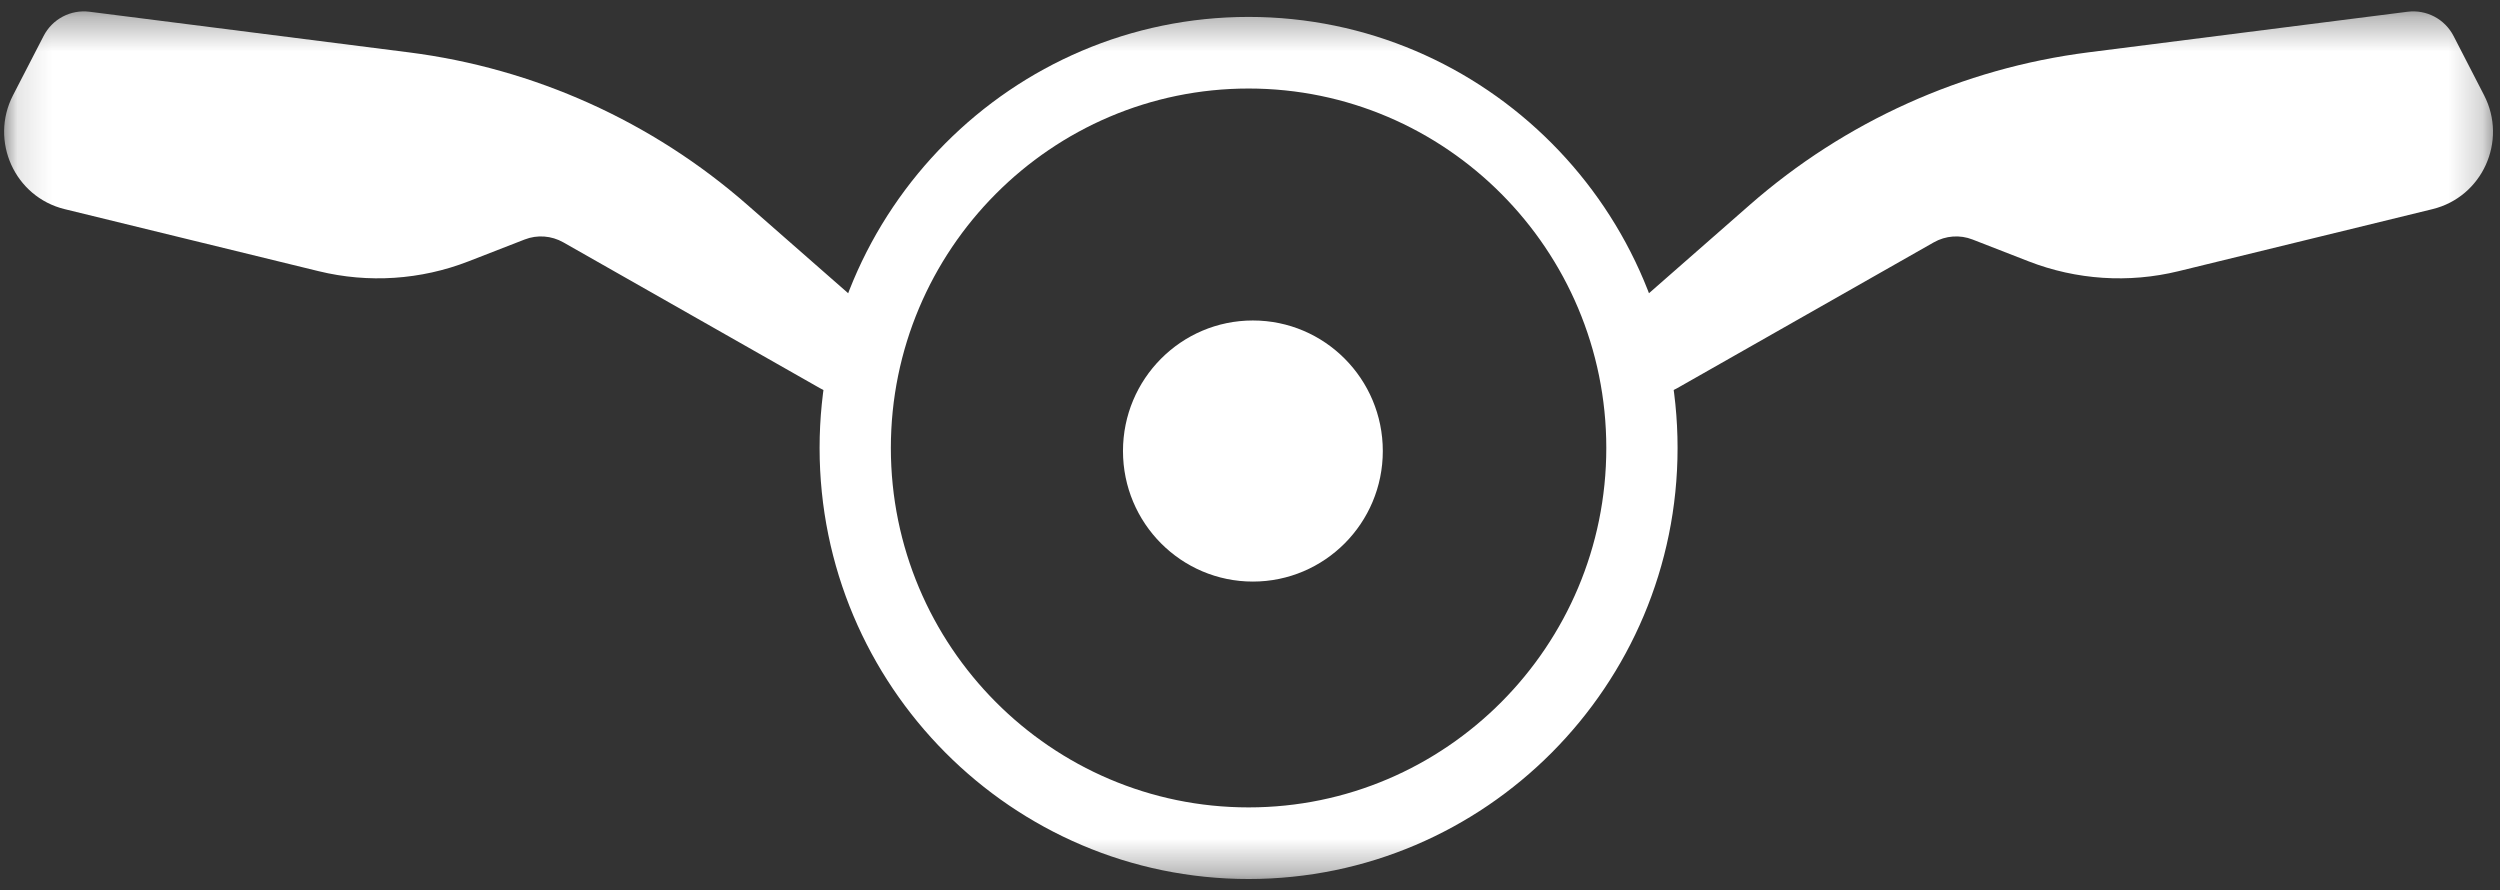 <svg xmlns="http://www.w3.org/2000/svg" fill="none" viewBox="0 0 73 26" height="26" width="73">
<rect x="0" y="0" width="73" height="26" fill="#333333" stroke="none"/>
<mask height="26" width="73" y="0" x="0" maskUnits="userSpaceOnUse" style="mask-type:luminance" id="mask0_713_10573">
<path fill="white" d="M72.796 0.332H0.121V25.667H72.796V0.332Z"></path>
</mask>
<g mask="url(#mask0_713_10573)">
<path fill="white" d="M36.459 25.667C29.551 25.667 23.932 20.021 23.932 13.081C23.932 6.14 29.551 0.494 36.459 0.494C43.365 0.494 48.985 6.14 48.985 13.081C48.985 20.021 43.365 25.667 36.459 25.667ZM36.459 2.585C30.699 2.585 26.013 7.293 26.013 13.081C26.013 18.868 30.699 23.576 36.459 23.576C42.218 23.576 46.904 18.868 46.904 13.081C46.904 7.293 42.218 2.585 36.459 2.585Z"></path>
<path fill="white" d="M25.463 9.173L21.823 5.982C19.041 3.545 15.601 1.995 11.94 1.529L2.615 0.343C2.064 0.273 1.528 0.555 1.273 1.051L0.381 2.78C-0.309 4.118 0.431 5.752 1.889 6.107L9.306 7.919C10.759 8.274 12.286 8.174 13.681 7.631L15.318 6.994C15.688 6.849 16.102 6.88 16.448 7.076L23.941 11.334C24.343 11.563 24.835 11.564 25.238 11.338C26.039 10.889 26.154 9.779 25.463 9.173Z"></path>
<path fill="white" d="M47.453 9.173L51.094 5.982C53.875 3.545 57.316 1.995 60.977 1.529L70.301 0.343C70.852 0.273 71.388 0.555 71.644 1.051L72.535 2.78C73.225 4.118 72.485 5.752 71.028 6.107L63.611 7.919C62.157 8.274 60.63 8.174 59.235 7.631L57.599 6.994C57.229 6.849 56.814 6.88 56.468 7.076L48.975 11.334C48.573 11.563 48.081 11.564 47.678 11.338C46.878 10.889 46.762 9.779 47.453 9.173Z"></path>
<path fill="white" d="M36.584 16.982C38.679 16.982 40.378 15.275 40.378 13.17C40.378 11.065 38.679 9.358 36.584 9.358C34.489 9.358 32.791 11.065 32.791 13.17C32.791 15.275 34.489 16.982 36.584 16.982Z"></path>
</g>
</svg>
